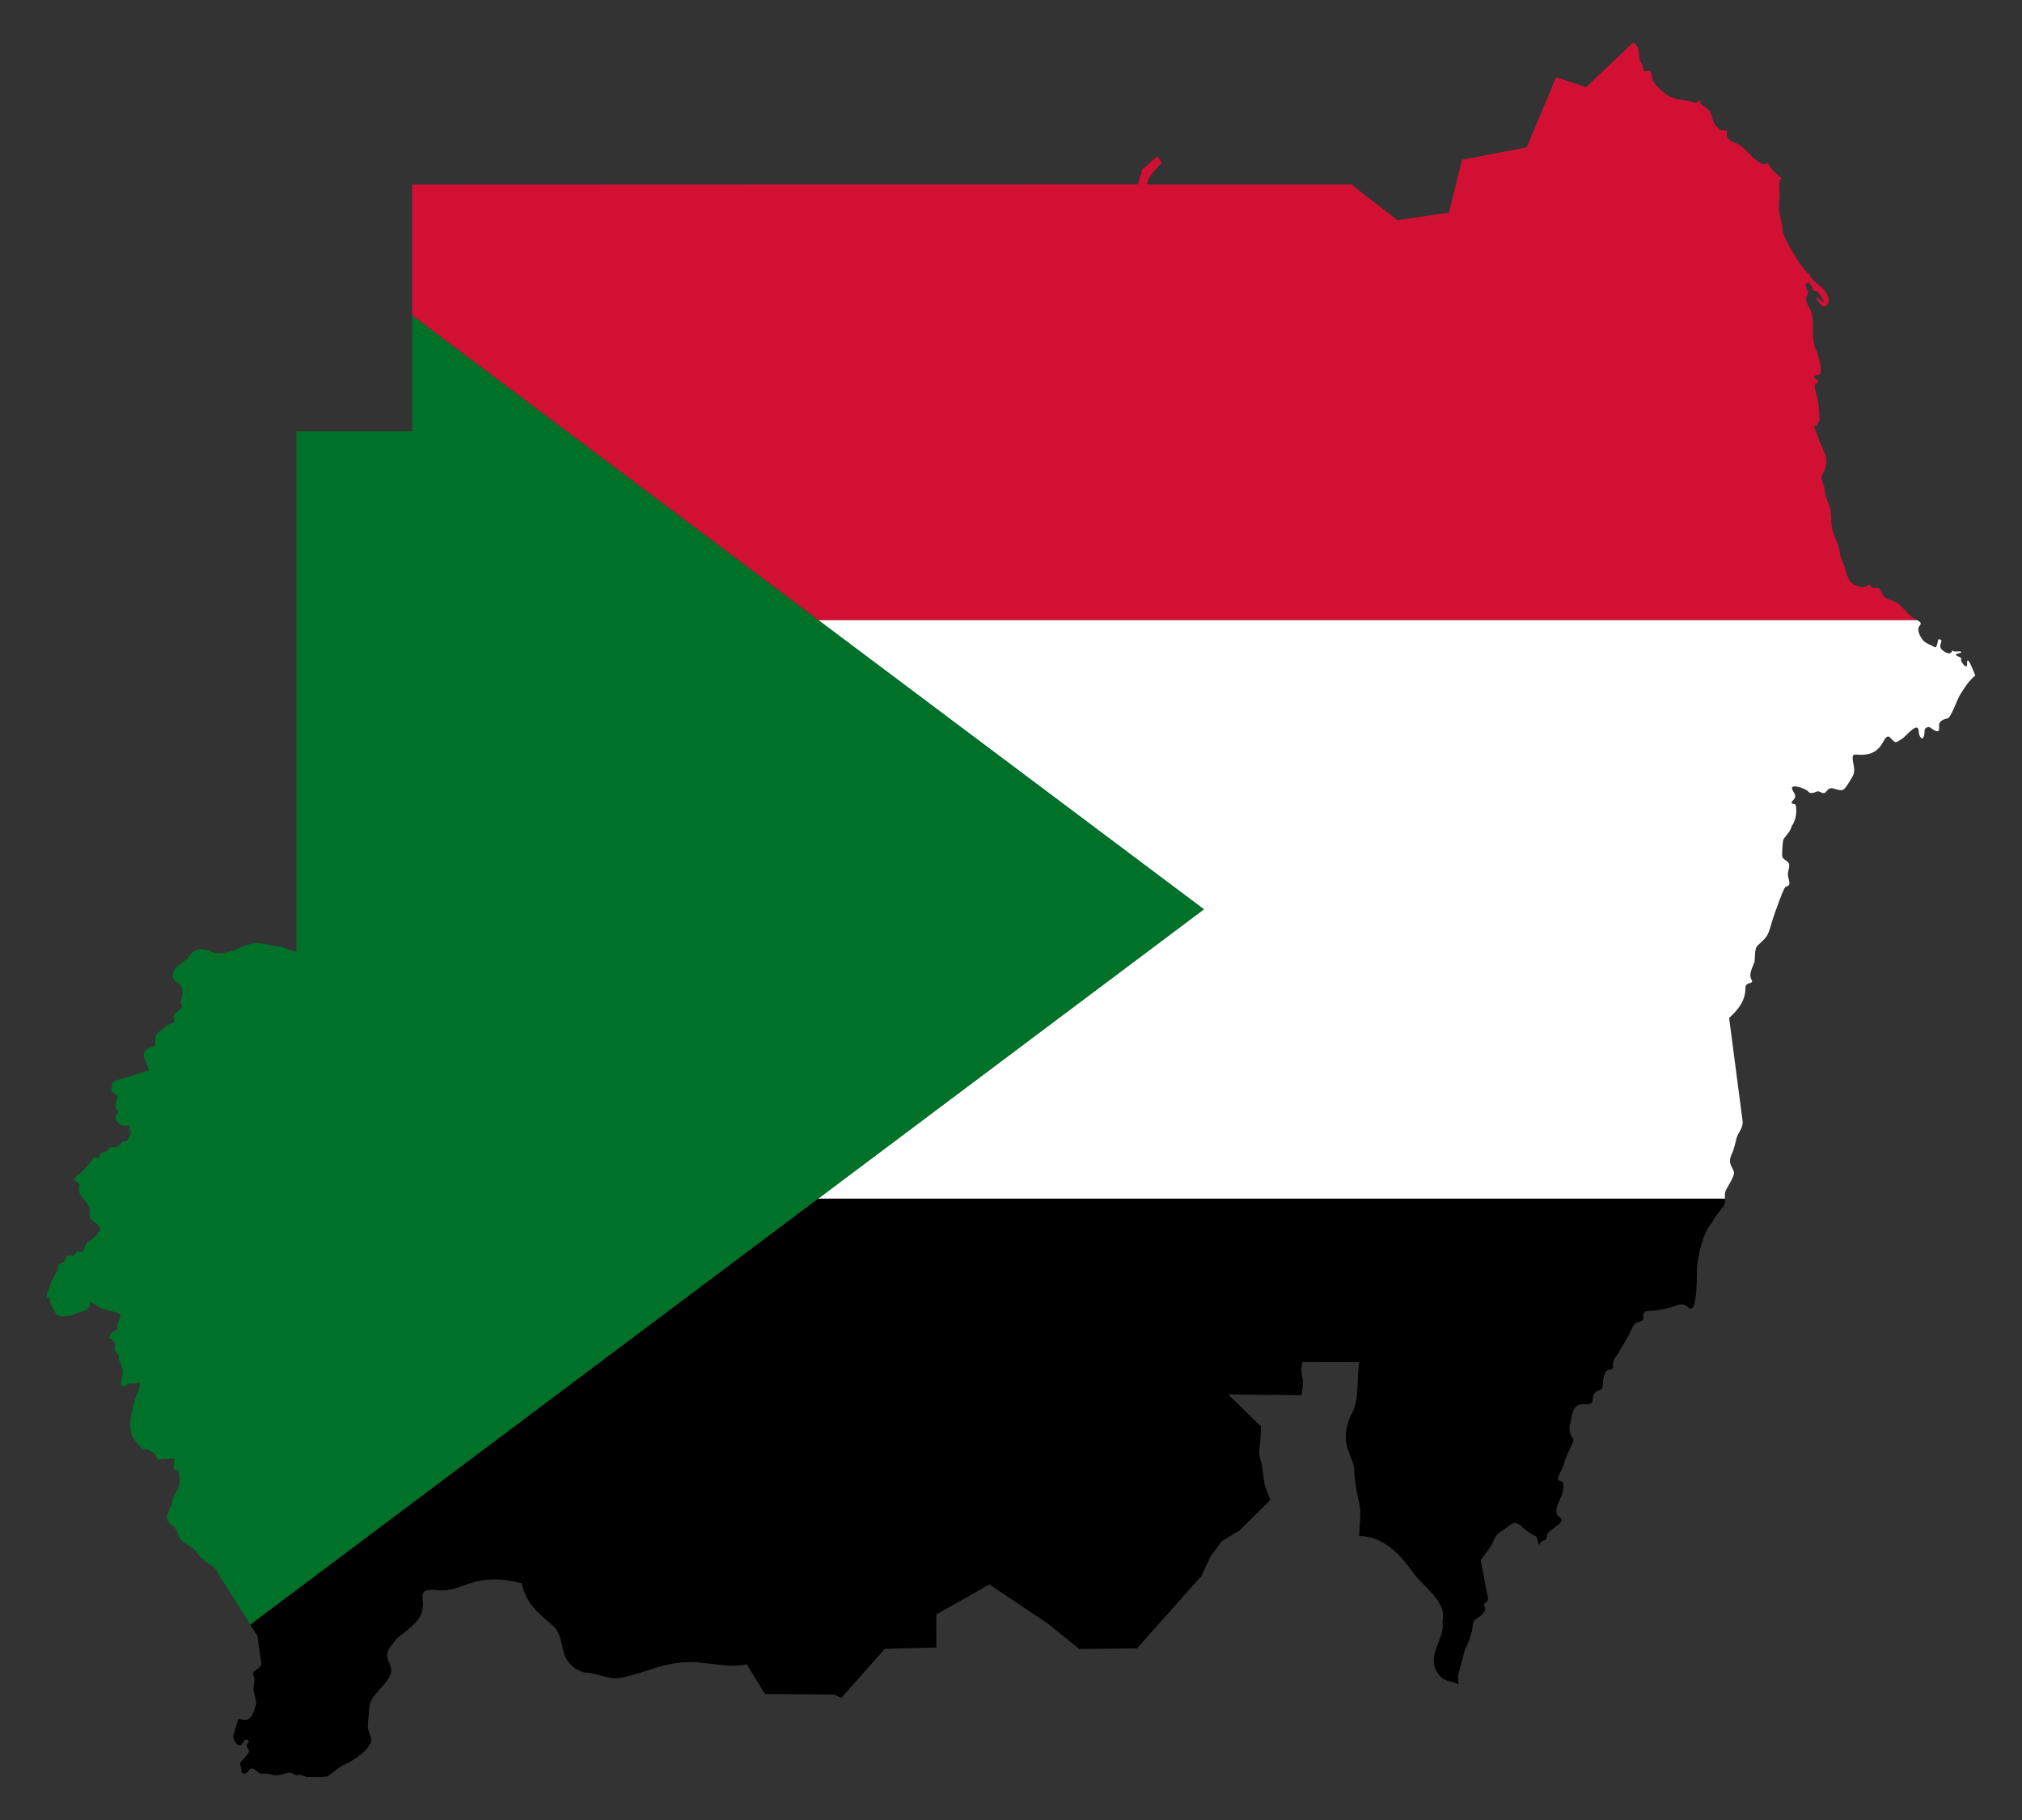 <?xml version="1.0" encoding="UTF-8"?>
<!DOCTYPE svg  PUBLIC '-//W3C//DTD SVG 1.1//EN'  'http://www.w3.org/Graphics/SVG/1.1/DTD/svg11.dtd'>
<svg enable-background="new 348 -38.808 1864 1677.617" version="1.1" viewBox="348 -38.808 1864 1677.6" xml:space="preserve" xmlns="http://www.w3.org/2000/svg">

	<rect x="348" y="-38.808" width="1864" height="1677.6" fill="#333333" stroke="none"/>

	<path d="m643 1599.4h-3.222c0.537 0.168 1.797 0.115 3.222 0z" fill="none"/>
	<path d="m633.12 1600c1.234 0.203 2.526-0.292 3.802-0.601h-6.129c0.754 0.253 1.522 0.468 2.327 0.601z" fill="none"/>
	<path d="m1937.3 1072.4c-3.89 5.4-8.12 9.18-10.9 15.68-8.14 8.17-12.39 27.9-13.89 39.38-0.57 4.37 1 47.34-8 38.94-5.77-5.39-9.3-2.06-17.14 0.08-6.41 1.76-12.44 2.82-19.08 3-9.39 0.25-2.64 7.14-6.68 9.16-2.56 1.28-5.18 1.15-7.21 3.61-2.57 3.13-3.02 6.59-5.01 9.96l-9.23 15.59c-1.67 3.35-5.19 6.29-5.19 10.31 0 3.56 1.13 4.96-3.43 5.64-5.08 0.75-5.97 9.67-5.97 14.09 0 5.75-4.86 4.15-7.48 7.4-3.92 4.88 1.56 11.21-9.67 10.31-12.06-0.97-10.93 12-13.53 19.82 0 3.85-0.15 7.33 2.28 10.39 1.58 1.99 1.51 3.5 0.44 5.82-2.83 6.14-6.5 13.21-8.17 19.73-1 3.88-5.19 9.82-5.19 13.3 0 1.82 3.42 1.2 4.39 3.26 1.26 2.66 0.4 5.34 0.09 8.19-2.3 9.18-10.98 18.64-2.19 24.49 5.77 3.85-12.2 11.29-12.4 15.68-0.34 7.6-3.95 2.3-7.21 8.81-1.59 0-0.54-6.43-3.51-7.92-3.73-1.87-8.12-4.74-11.17-7.67-9.58-9.18-11.12-2.04-21.1 3.79-5.57 3.26-6.07 9.46-9.75 14.54l-8.44 11.62 6.24 32.33c1.08 2.97 0.77 4.59-1.67 6.7-2.7 2.33-1.04 2.36-0.44 5.37 0.87 4.4-6.92 8.44-9.93 11.1-1.54 1.36-1.69 7.64-2.29 9.96-1.17 4.5-3.63 11.95-6.07 15.85l-6.85 25.55 0.55 7.58c-6.08-3.55-12.57-2.16-17.43-8.28-3.85-4.85-5.28-7.36-5.28-13.92 0-12.94 10.13-22.64 7.92-35.94 4.66-18.72-18.15-31.96-27.61-45.64-11.01-15.91-27.22-32.94-48.7-32.94l-0.35-0.36c0-9.85 2.31-20.76-0.18-30.48-1.78-6.95-4.99-24.77-4.39-31.53-2.25-10.67-7.91-17.95-7.91-29.42 0-6.87 2.61-15.49 5.8-21.5 7-13.19 4.17-32.4 6.68-47.04l-52.29-0.13c-0.41 1.51-0.75 3.03-0.98 4.53-0.72 4.68 1.32 9.38 1.32 14.19 0 4.17-0.79 8-1.25 11.85l-67.59-0.66 30.21 29.5c-0.59 24.84-3.57 21.38 0.56 34.1l2.81 19.73 5.28 13.92-28.31 28.01-16.35 9.87-10.19 13.56-8.8 18.68-59.25 66.6-53.09 0.7-29.89-23.96-53.1-35.59-49.05 27.66 0.18 30.48-32.18 0.71-15.47 0.53-40.09 45.28-6.33-3.17-63.99-0.53-16.88-27.49c-13.76 4.12-36.56-1.94-51.69-1.94-25.11 0-40.8 9.77-64 14.45-12.13 2.45-21.45-4.75-33.93-4.75-27.38-9.16-14.74-31.02-29.71-43.87-14.58-12.52-23.4-19.42-28.13-38.41-12.83-3.21-19.84-4.25-33.41-3.17-13.7 1.08-26.9 9.69-39.56 9.69-9.11 0-19.96-3.65-18.28 8.28 2.6 18.51-11.39 25.73-23.91 36.11-3.66 5.5-8.79 9.06-8.79 15.86 0 5.63 4.7 9.68 3.69 14.98-2.25 11.75-20.22 20.72-20.22 33.47 0 5.5-1.96 14.53-1.06 19.2 0.62 3.19 3.42 7.79 2.82 10.93-1.74 9.08-18.5 19.38-26.73 22.73l-14.6 10.48c0.46-0.59-3.01-0.13-5.85 0.1h-3.22c-0.02-0.01-0.05-0.01-0.07-0.02-0.9-0.34-1.84-0.21-2.79 0.02h-6.13c-2.33-0.79-4.53-1.97-7.25-2.4-3.45 2.31-5.59-2.9-10.55-1.49-4.49 1.27-9.69 2.98-14.24 1.76-3.46-0.93-4.04-1.56-7.74-0.97-4.55 0.73-5.55-2.53-8.88-4.32-5.27-2.84-5.1 5.96-10.55 3.97-1.66-0.62-0.86-4.11-1.4-5.64-1.45-4.12-1.21-4.01 1.75-6.87 1.19-1.91 6.38-6.29 5.54-8.64-1.24-3.47-3.66-3.76-0.09-7.66 0.84-0.92-1.93-2.57-2.63-2.38-2.88 0.8-2.77 5.53-6.33 5.2-3.02-0.28-5.97-6.82-5.19-9.34l4.57-14.71c4.24 0 7.91 2.43 11.43-1.94 2.78-3.44 3.69-8.21 5.01-12.42-0.53-2.3-0.35-4.47-1.14-6.78-0.65-1.89-1.11-3.74-1.32-5.73-0.41-3.82 1.66-8.52 0.44-11.98-0.66-1.85-1.65-3.68 0.26-5.28 2.93-2.46 5.27-2.87 6.51-6.96l-3.69-25.64-6.6-10.46v-0.01l523.52-392.64 0.01-0.01h835.95v0.01c0.15 2.51 0.26 4.89-0.85 6.43z"/>
	<path d="m2168.9 583.81c-5.81 4.65-10.77 12.44-14.51 18.68-2.14 3.56-7.81 20.1-10.99 20.87-4.06 1-8.4 2.26-7.82 7.67 0.87 8.25-6.19 2.06-8.8 0.35-6.27 0-3.99 4.32-5.09 8.1-1.58 5.4-4.84-0.17-4.84-3.25 0-11.68-11.54 3.45-15.21 5.81-7.22 4.65-5.9 4.3-11.34-1.15-2.48-2.49-4.8 1.38-5.89 3.44-4.69 8.9-10.69 12.6-20.92 12.6-6.18 0-8.2-1.84-7.47 5.28 1.03 5.79 2.67 10.57-0.97 15.95-1.91 2.82-6.05 11.45-9.32 11.45-2.68 0-5.28-1.05-7.82-1.67-5.96-1.46-5.52 5.01-9.49 4.22-2.72-0.53-3.33-2.54-6.6-0.97-2.3 1.11-5.36 1.76-7.12-0.61-1.72-2.32-16.9-7.92-14.5-1.68 0.98 2.56 3.56 4.76 2.46 7.67-0.95 2.49-6.75 5.05 0.53 6.08 1.62 5.72 0.56 14.54-3.43 19.99-1.78 5.96-4.31 7.19-7.48 11.89-1.2 1.79-1.4 12.87-1.4 15.42 0 2.65 3.65 4.3 5.27 5.81 2.89 2.7 0 8.07 0 11.28 0 4.02 3.61 9.73-0.53 11.01-3.48 1.08-2.86 3.56-4.57 6.17-4.04 10.36-8.39 22.07-11.25 32.33-2.59 9.32-5.75 10.44-11.78 16.47-2.84 2.85-1.81 11.08-2.72 14.98-1.64 4.92-5.49 11.06-2.73 16.03 2.87 5.15-5.54 1.23-5.54 7.93 0 12.1-7.06 20.2-15.02 27.57l12.3 94.09c1.25 7.09-3.82 10.74-5.54 16.91-0.78 2.83-1.27 5.73-2.19 8.55-1.06 4.75-4.24 8.2-3.69 13.21 0.36 3.29 2.42 5.79 3.51 8.81 1.32 3.63-6.24 14.28-7.73 18.06-0.79 1.99-0.61 4.47-0.47 6.85v0.01h-835.94v-0.01h0.01l355.54-266.66-355.55-266.66h1012.6c3.12 1.62 5.14 2.57 2.64 5.49-3.01 3.52 0.96 10.46 3.26 13.21 2.09 2.67 8.07 4.65 10.98 6.43 1.69 1.04 2.72-5.76 3.08-7.22l0.09-0.09c6.4 0-0.51 4.61 2.55 8.72 2 2.7 8.92 6.82 10.2 1.68h0.61c0.98 1.96 8.56-0.42 7.56 1.58-0.59 1.2-5.25 0.81-4.66 2.47 0.39 1.08 4.48 1.79 4.66 3.08 0.33 0.08 0.26 0.5 0.26 0.8-1.93 0.64 5.5 11.03 5.28 4.31-0.35-10.79 6.82 9.09 7.56 10.66z" fill="#fff"/>
	<path d="m2114.8 532.68h-1012.6l-374.26-280.7v-120.7l669.07-0.25 2.11-6.71 1.99-7.17 7.12-5.98 6.41-5.95 4.23 5.86-3.04 3.39-4.97 5.63-3.7 5.11-2.19 5.99 2.86-0.01h185.84l42.54 32.95 47.47-6.87 12.14-48.81 59.6-11.45 27.07-64.66 27.69 9.25 43.66-41.6c0.87 1.25 1.87 2.48 3.02 3.72 2.27 2.47 1.49 4.93 2.03 8.02l0.79 4.58c0.43 2.53 2.39 4.01 2.99 6.26 0.04 1.42 0.29 3.99 1.75 4.49 0.79 0.27 2.64-0.93 3.96-0.53 2.12 0.65 2.59 3.79 2.46 5.73-0.22 3.16 4.09 7.88 6.33 10.13 3.17 3.18 7.73 6.78 11.95 8.54 5.59 2.36 12.11 2.42 18.03 3.88 1.33 0.33 3.29 1.33 4.65 0.88 0.65-0.22 2.79-2.23 3.52-1.5 0.54 0.54 0.03 1.89 0.44 2.56 0.6 0.98 4.33 3.18 5.54 4.14 3.2 2.56 4.6 5.79 5.45 9.69 0.97 4.46 3.6 8.02 7.82 10.66 1.65 0.29 3.87 0.35 5.45 0.35 0 4.03-1.25 5.88 2.82 8.98 2.54 1.94 5.73 2.29 8.52 4.14 8.29 5.5 12.58 14.32 22.33 17.89 1.33-0.11 4.03-1.86 4.57-0.18 0.97 3 9.45 11.71 12.13 12.6v0.26c-3.8 1.26-1.26 14.49-1.84 17.71-1.79 9.85 0.45 18.3 2.64 27.83-1.1 4.96 6.88 18.58 9.67 23.08 4.66 7.56 8.36 14.4 15.03 20.53 4.42 8.14 13.17 10.43 17.32 19.82 1.53 3.48-0.23 11.76-5.45 8.9-1.99-1.09-8.64-10.98-3.52-6.87l3.52 2.82c4.84 3.88-3.62-8.76-3.96-8.9-2.39-0.98-4.3-0.18-5.01-3.35-0.54-2.42-2.79-3.82-3.25-5.64-0.18 0-0.14 0.05-0.18-0.08-0.74 0.18-1.94 1.62-2.9 1.93 0 3.49 3.65 6.45 1.41 10.57-3.51 6.44 3.86 11.66 4.66 17.89 1.33 10.43-0.4 18.98 2.46 29.51 2.67 5.86 3.99 10.37 5.18 16.56 0.34 1.77 0.9 9.93-1.75 9.34-1.27-0.29-3.92 0.04-3.78 1.85 0.14 1.91 6.35 3.68 1.58 6.07-3.26 1.64 0.22 9.29 0.88 12.07 1.49 6.27 2.02 13.45 2.02 20 0.5 2.77-1.88 7.4-5.1 7.4 0 0.61 1.81 3.45 2.11 4.49 1.76 6 4.54 12.4 7.12 18.32 1.64 3.38 2.46 5.28 2.46 9.08 0 3.52-1.36 8.69-3.25 11.54-3.14 4.74 0.78 8.91 1.49 13.56-0.17 3.58 2.46 11.38 3.96 14.8 3.26 7.43 1.31 15.71 3.34 23.52 2.07 7.98 6.05 13.41 7.03 22.38 0.82 4.21 3.01 7.95 4.22 11.89 1.42 4.62 3.06 12.87 7.65 15.59 3.06 1.83 5.71 3 9.41 3 2.47 0 4.25-2.38 6.41-2.38 0.92 4.62 5.05 2.4 8.53 3.26 0.47 1.93 3.78 5.9 3.78 7.4 4.23 3.66 9.89 3.74 13.8 6.96 5.72 4.69 9.47 11.1 16.09 14.62 0.21 0.11 0.41 0.22 0.61 0.32z" fill="#D21034"/>
	<polygon points="1102.2 1066 578.7 1458.7 578.7 1458.7"/>
	<path d="m1457.8 799.35-355.54 266.66h-0.02l-0.01 0.01-523.52 392.64-29.71-47.14c-1.31-4.91-6.85-7.59-10.55-10.39-4.2-3.17-6.19-4.76-9.23-9.16-4.29-6.23-15.82-8.76-17.14-16.21-1.44-8.05-6.84-7.54-9.85-13.39l-0.34-3.97 6.25-16.82c1.02-4.36 5.27-9.24 5.45-13.57 0.06-1.69-0.19-9.31-1.06-10.48-0.9-1.22-3.94-1.18-4.31-2.64-0.79-3.17 0.88-6.08 0.88-8.99-2.82-0.95-6.57 0.18-9.76 0.18-5.81 0-5.57 2.43-7.91-3.17-1.14-2.76-3.13-2.77-5.1-4.59-2.42-2.24-5.18-0.45-7.47-2.2-2.5-1.91-8.24-8.88-9.32-11.71-1.17-3.11-1.04-6.62-1.67-9.87 0.51-7.72 2.11-14.64 4.14-22.02 1.43-5.23 5.01-11.26 5.01-16.65-1.97-0.5-4.16 1.18-6.6 0.7-4.07-0.8-3.83 0.41-7.03 1.94-7.11 3.39-1.8-9.62-2.11-12.25-0.57-4.79-1.55-7.36-3.69-11.8 0-3.27-0.21-5.39-2.9-7.58-2.42-1.95-0.25-4.49-0.79-6.78-1.94-8.15-8.85-1.4-2.82-10.48 1.63-2.45 5.87-1.28 5.1-4.76-0.65-2.94 3.49-10.49 2.9-11.45-2.01-3.28-14.26-4.41-17.76-6.17-2.98-1.49-7.44-4.97-10.19-5.9 0 8.16-4.88 7.52-10.81 9.87-5.95 2.35-14.45 5.19-20.4 1.76-1.63-3.69-4.02-6.53-5.45-10.31-1.25-3.3 1.16-4.7-3.34-5.81 0-3.91 2.96-9.78 4.04-13.74 0.99-3.61 6.25-9.98 6.25-12.78 0-5.67 0.95-2.82 4.48-5.19 4.5-3.03 0.41-7.65 8-6.35 2.82 0.49 3.45-2.82 4.92-3.96 1.57-1.22 4.54 2.48 6.42-1.76 1.37-3.09 1.95-6.99 5.36-8.2 2.23-0.78 7.23-6.05 8.44-8.1 3.9-1.95-1.7-7.77-3.51-8.9-3.39-2.09-5.56-3.67-4.84-8.01 1.03-6.25-2.8-9.73-6.08-13.84h0.01c-1.53-1.92-2.94-3.97-3.69-6.51-1.7-5.83 3.89-5.98-4.21-10.04-1.99-1 1.56-3.88 2.46-4.59 3.37-2.65 12.22-11.17 13.89-14.97 1.78-4.06 6.22 1.22 7.12-3.61 0.45-5.06 5.81-1.27 7.91-5.99 1.76-3.97 6.9 0.77 9.93-3.61 2.03-2.94 3.37-3.69 6.86-3.88 0.74-0.04 3.96-7.69 3.96-8.99-2.28-0.57-1.48-2.99-1.32-4.4 0.11-1.05-5.47-0.1-6.6-0.53-4.2-1.6-8.97-7.69-4.74-11.63 2.83-2.64-2.54-3.39-1.85-6.52 0.53-2.39 1.24-6.05 2.02-8.28-1.36-5.52-6.84-1.41-5.36-9.6 0.9-5 1.87-5.15 6.68-6.61l27.34-8.28c0-5.14-4.75-10.04-4.48-14.8 0.32-5.78 7.01-5.94 9.84-8.19 1.76-1.4 0.11-6.42 1.14-8.9 1.66-3.95 8.26-7.4 11.61-10.13 5.65-4.41 6.87 1.11 4.74-7.48-0.57-2.32 5.79-5.97 7.21-8.11 2.1-3.17-1.35-3.66-0.79-5.28 1.09-3.18 1.75-4.93 1.94-8.55 0.36-6.91-2.23-7.04-6.69-11.27-4.62-4.4-1.45-10.9 2.82-14.1 2.66-2 9.2-6.16 10.19-9.25 6.4-7.01 11.71-7.1 20.57-3.35 6.84 2.9 18.29 0.08 24.53-3.08 4.65-2.35 11.81-4.84 17.05-4.84 7.99 0 15.65 3.14 23.3 3.34 1.59 0.61 3 1.36 4.66 1.85 1.25 0.37 2.48 1.06 3.78 1.32 1.81 0.36 2.86 1.61 4.83 1.35v-479.75h106.7v-106.78h0.01l374.26 280.7h0.01v0.01l355.55 266.66z" enable-background="new    " fill="#007229" opacity=".99"/>
	<polygon points="1102.2 1066 578.7 1458.7 578.7 1458.7" enable-background="new    " fill="#007229" opacity=".99"/>
	<polygon points="1102.2 1066 1102.2 1066 1102.2 1066 1102.2 1066" fill="#fff"/>
	<polygon points="1102.2 1066 1102.2 1066 1102.2 1066 1102.2 1066" enable-background="new    " fill="#007229" opacity=".99"/>

</svg>
